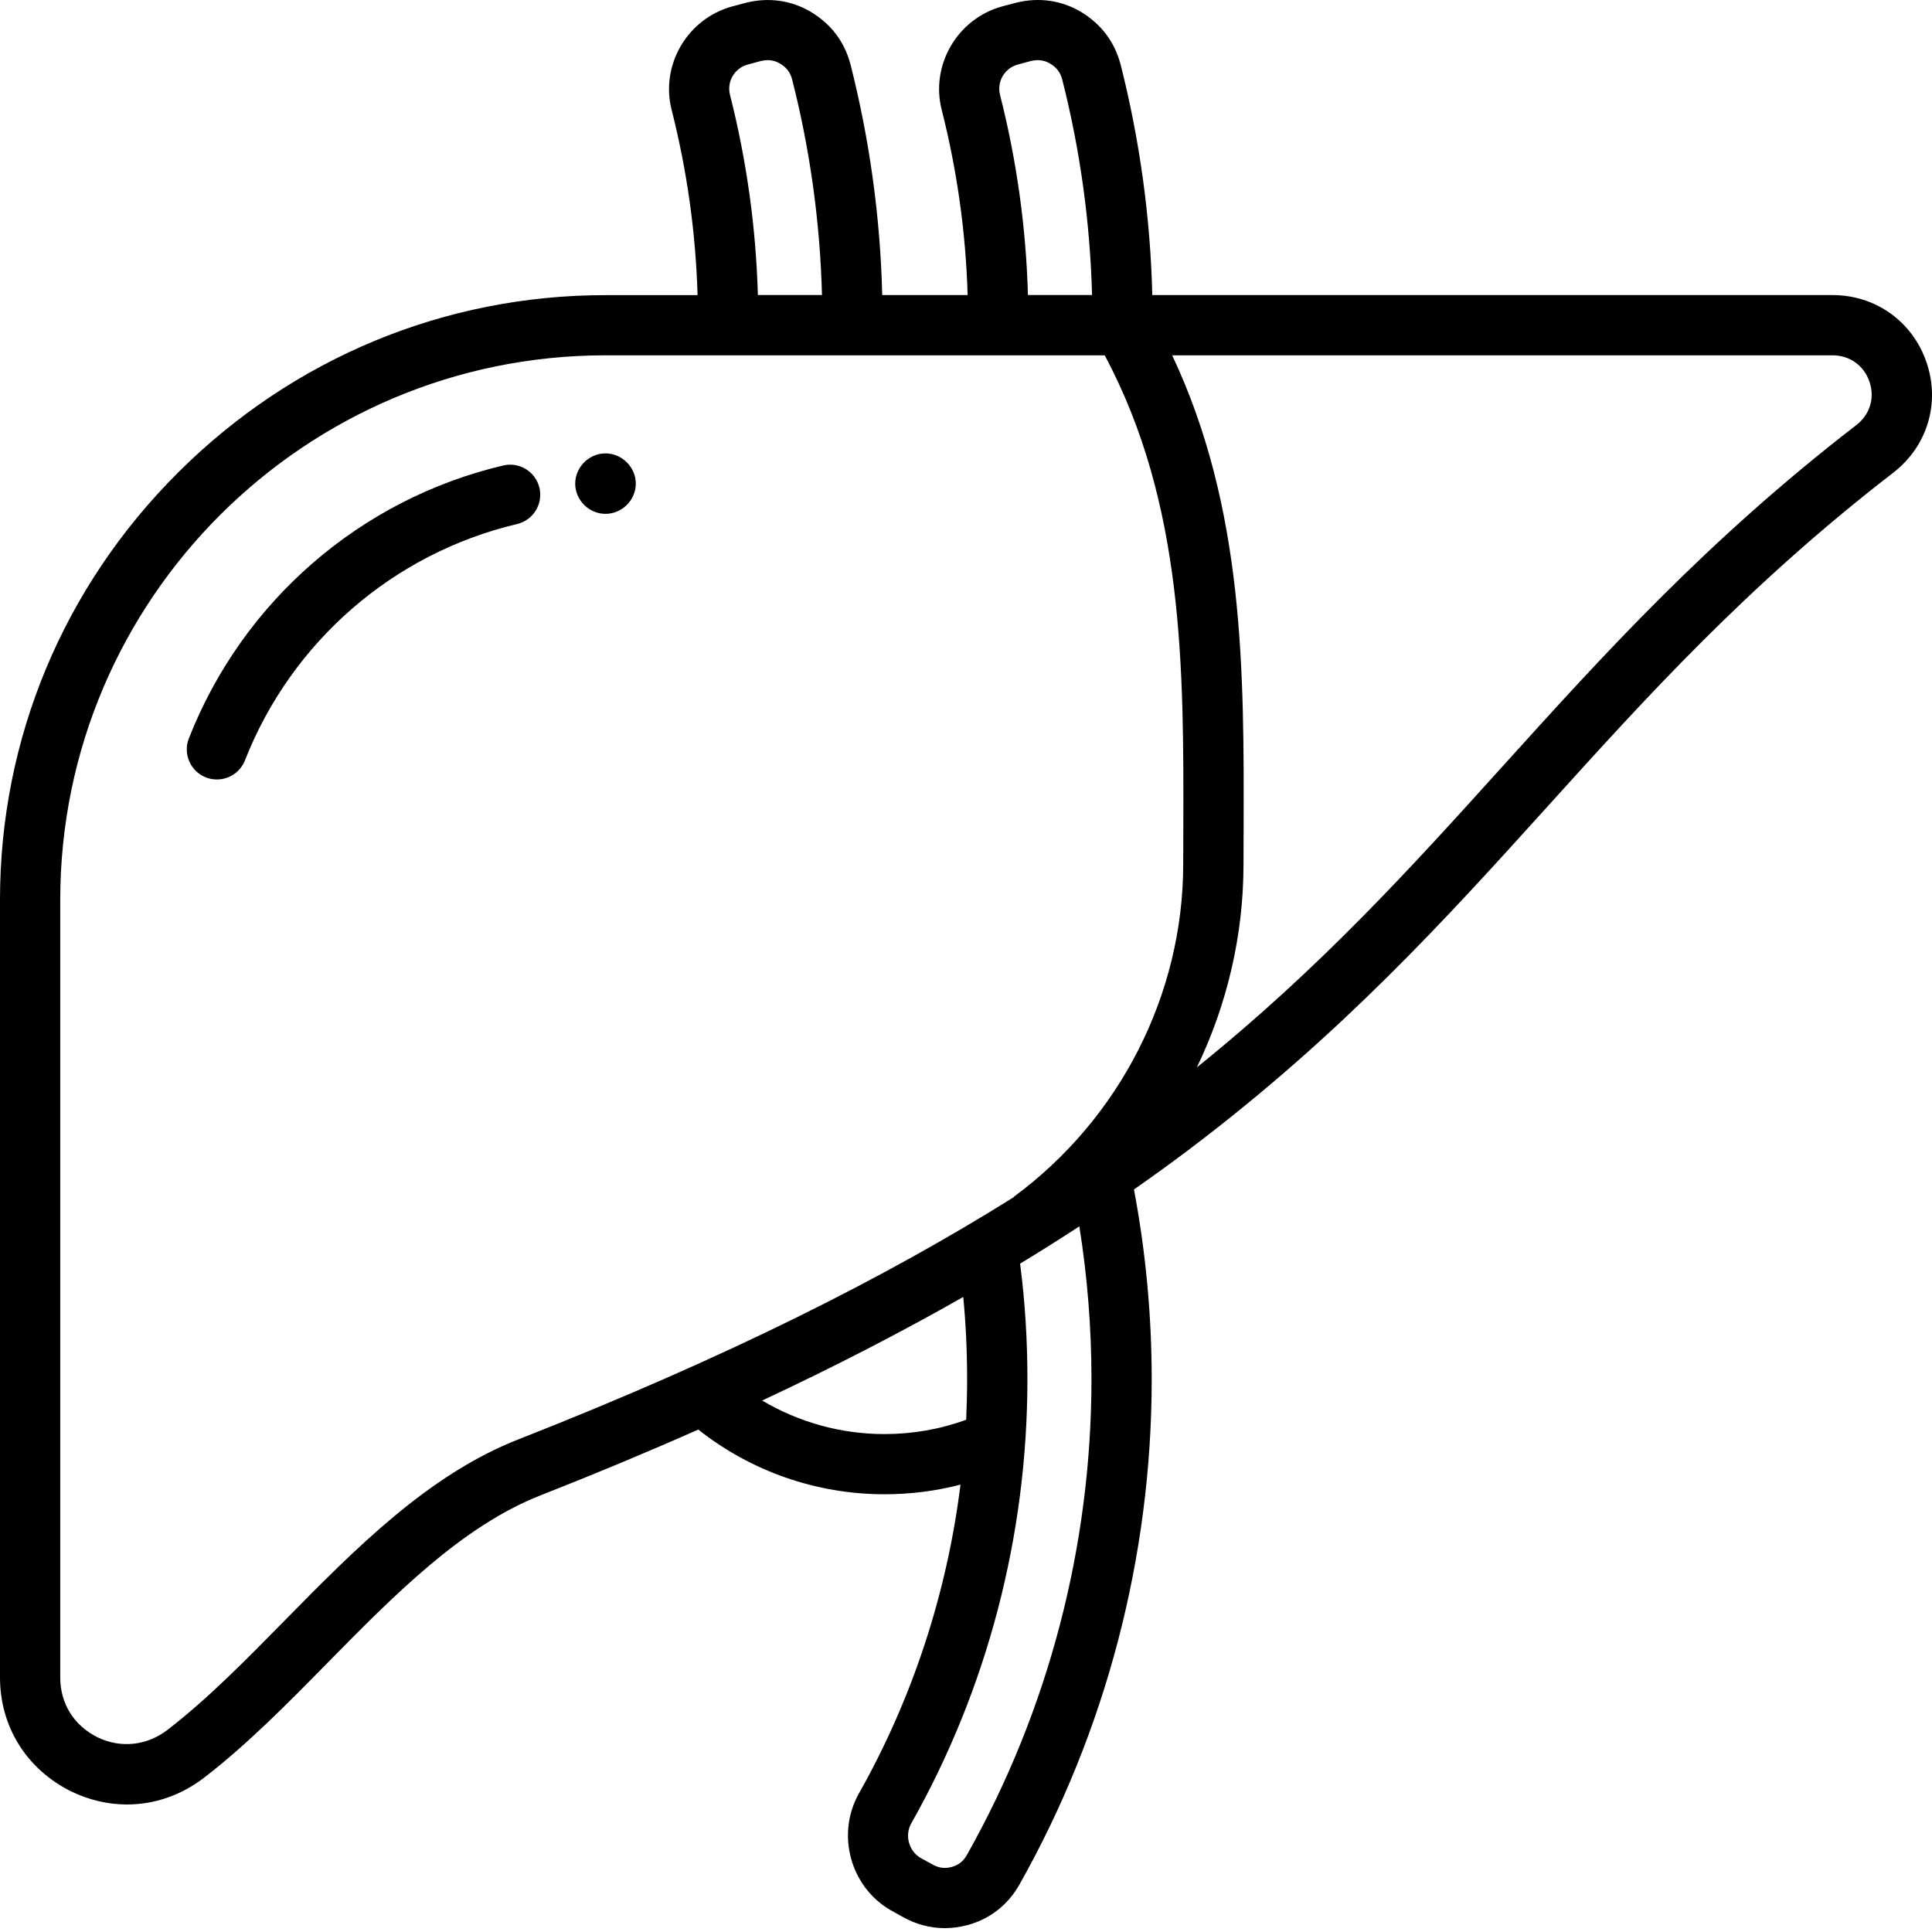 <svg width="33" height="33" viewBox="0 0 33 33" fill="none" xmlns="http://www.w3.org/2000/svg">
<path fill-rule="evenodd" clip-rule="evenodd" d="M32.905 6.185C32.665 5.489 32.036 5.04 31.299 5.04H19.682C19.65 3.713 19.467 2.388 19.139 1.094L19.136 1.086C19.032 0.705 18.805 0.408 18.458 0.199C18.125 0.005 17.746 -0.049 17.362 0.045L17.119 0.109C16.352 0.318 15.888 1.114 16.086 1.88C16.349 2.917 16.497 3.978 16.528 5.04H15.069C15.037 3.713 14.854 2.388 14.526 1.095L14.523 1.086C14.419 0.705 14.193 0.408 13.845 0.2C13.512 0.005 13.133 -0.048 12.749 0.045L12.506 0.11C11.739 0.319 11.275 1.115 11.473 1.881C11.736 2.918 11.884 3.979 11.915 5.041H10.343C7.591 5.041 4.997 6.119 3.038 8.075C1.079 10.03 0 12.621 0 15.369V28.651C0 29.491 0.451 30.216 1.21 30.596C1.521 30.747 1.847 30.822 2.169 30.822C2.637 30.822 3.098 30.665 3.493 30.359C4.229 29.792 4.927 29.082 5.602 28.395C6.729 27.25 7.894 26.066 9.235 25.541C10.171 25.173 11.068 24.799 11.927 24.418C12.83 25.132 13.946 25.523 15.107 25.523C15.552 25.523 15.987 25.468 16.406 25.358C16.174 27.219 15.584 29.019 14.664 30.646C14.283 31.338 14.526 32.225 15.205 32.623L15.417 32.741C15.644 32.869 15.888 32.934 16.136 32.934C16.267 32.934 16.398 32.916 16.529 32.881C16.909 32.777 17.215 32.539 17.413 32.189C18.891 29.568 19.672 26.583 19.672 23.558C19.672 22.465 19.569 21.377 19.369 20.317C19.695 20.089 20.014 19.858 20.324 19.624C22.919 17.663 24.707 15.685 26.437 13.771C28.114 11.916 29.847 9.997 32.337 8.075C32.922 7.623 33.145 6.881 32.905 6.185ZM17.082 1.624C17.023 1.394 17.158 1.164 17.387 1.102L17.608 1.042C17.732 1.013 17.837 1.028 17.933 1.084C18.046 1.151 18.108 1.231 18.142 1.352C18.45 2.561 18.62 3.799 18.653 5.039H17.558C17.526 3.892 17.367 2.745 17.082 1.624ZM12.47 1.624C12.41 1.394 12.545 1.164 12.774 1.102L12.996 1.042C13.119 1.013 13.224 1.028 13.32 1.084C13.433 1.151 13.495 1.231 13.529 1.352C13.837 2.561 14.008 3.799 14.04 5.039H12.945C12.913 3.892 12.754 2.745 12.47 1.624ZM8.861 24.583C7.316 25.187 6.072 26.451 4.869 27.673C4.188 28.366 3.545 29.02 2.864 29.545C2.51 29.819 2.061 29.866 1.665 29.674C1.261 29.472 1.029 29.099 1.029 28.651V15.369C1.029 10.241 5.207 6.069 10.342 6.069H18.869C20.227 8.608 20.219 11.426 20.212 14.154C20.211 14.357 20.21 14.559 20.21 14.761C20.21 16.985 19.128 19.109 17.314 20.444L17.317 20.448C15.139 21.812 12.425 23.183 8.861 24.583ZM15.108 24.495C14.365 24.495 13.646 24.294 13.018 23.922C14.242 23.35 15.385 22.761 16.453 22.153C16.497 22.609 16.519 23.074 16.519 23.557C16.519 23.788 16.513 24.02 16.503 24.251C16.06 24.412 15.592 24.495 15.108 24.495ZM18.643 23.557C18.643 26.406 17.907 29.215 16.517 31.681C16.454 31.792 16.375 31.856 16.259 31.888C16.138 31.921 16.035 31.908 15.921 31.843L15.721 31.733C15.522 31.613 15.452 31.349 15.563 31.148C16.862 28.852 17.549 26.227 17.549 23.558C17.549 22.873 17.507 22.224 17.424 21.584C17.77 21.374 18.107 21.162 18.436 20.947C18.573 21.805 18.643 22.679 18.643 23.557ZM31.708 7.26C29.145 9.238 27.381 11.192 25.673 13.081C24.095 14.828 22.555 16.531 20.444 18.231C20.961 17.156 21.24 15.972 21.24 14.761C21.24 14.56 21.241 14.359 21.242 14.157C21.249 11.465 21.256 8.691 20.022 6.069H31.299C31.594 6.069 31.836 6.241 31.932 6.52C32.026 6.796 31.941 7.08 31.708 7.26ZM9.214 8.332C9.279 8.609 9.108 8.886 8.832 8.951C6.718 9.451 4.98 10.96 4.184 12.988C4.104 13.191 3.91 13.314 3.705 13.314C3.642 13.314 3.578 13.303 3.517 13.279C3.252 13.175 3.122 12.876 3.226 12.612C4.146 10.27 6.153 8.527 8.595 7.951C8.871 7.885 9.148 8.056 9.214 8.332ZM10.86 8.261C10.86 8.542 10.624 8.777 10.342 8.777C10.06 8.777 9.825 8.542 9.825 8.261C9.825 7.98 10.06 7.744 10.342 7.744C10.624 7.744 10.86 7.98 10.86 8.261Z" fill="black"/>
</svg>
